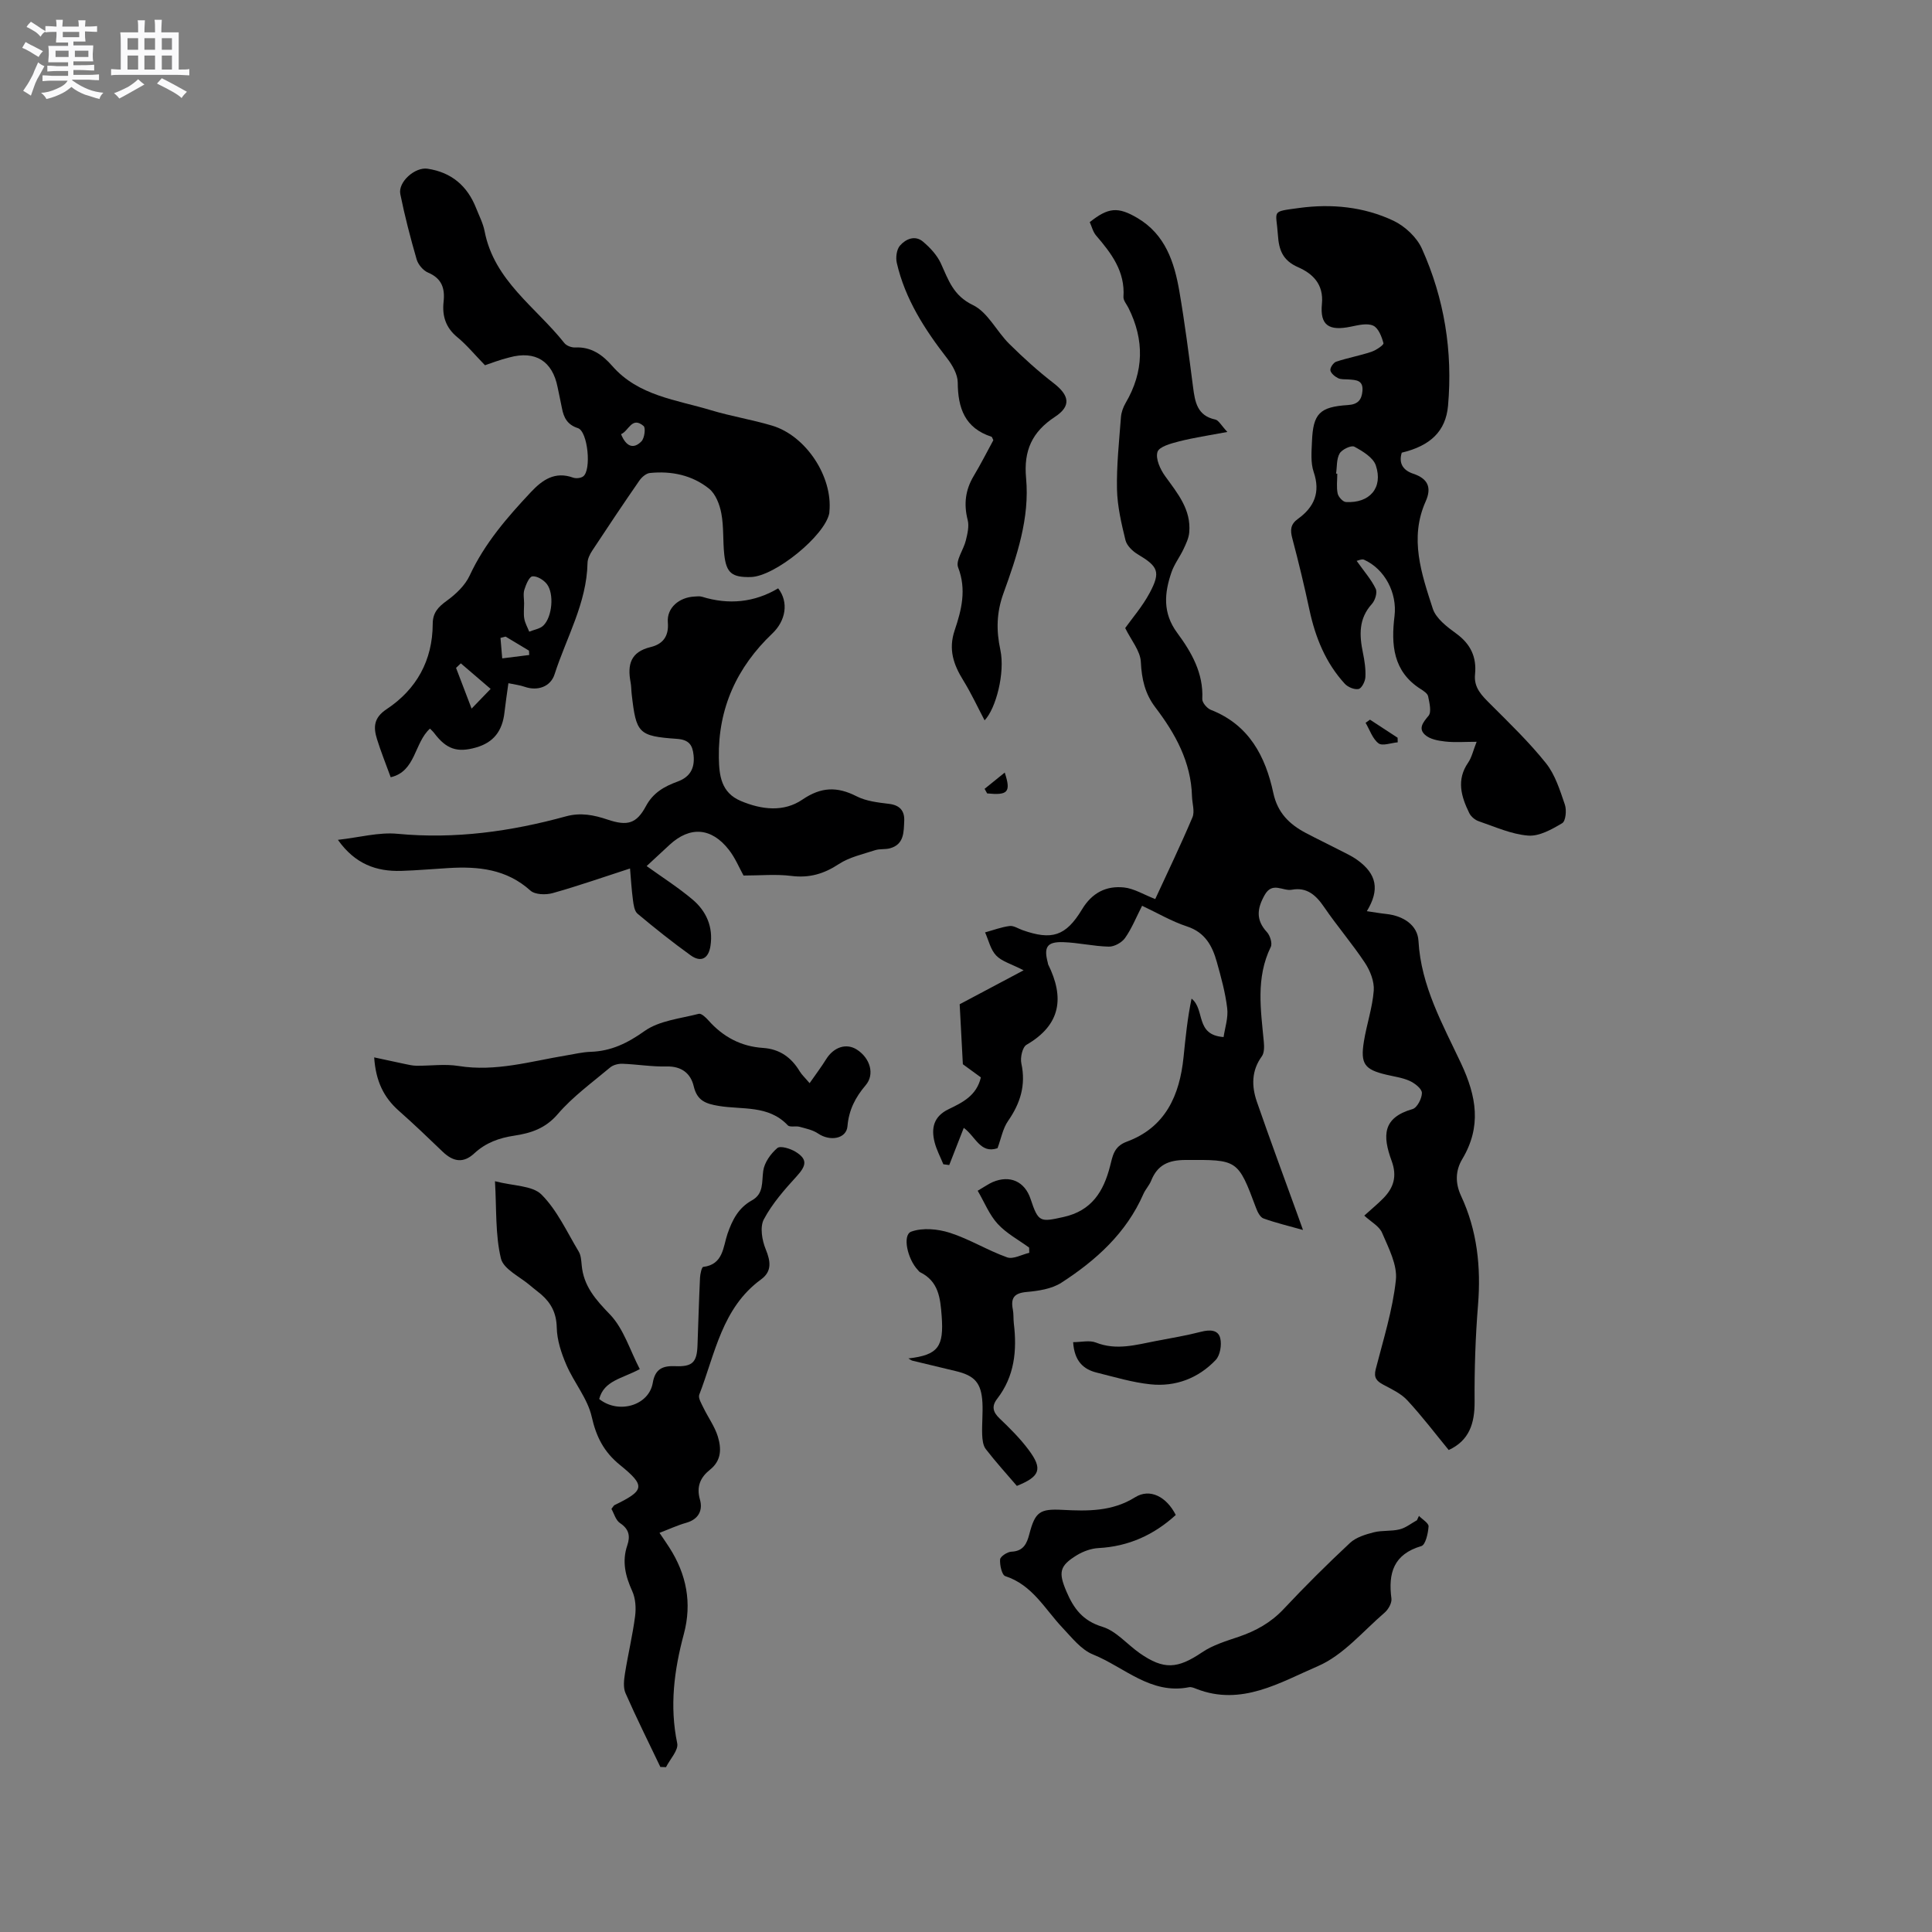 <svg enable-background="new 0 0 400 400" viewBox="0 0 400 400" xmlns="http://www.w3.org/2000/svg"><rect x="0" y="0" width="400" height="400" fill="#808080" stroke="none"/><path d="m6.8 9.5c.6.3 1.3.7 2.1 1.1-.4.4-.7.8-.9 1.2-.7-.4-1.3-.8-1.8-1.1s-1.1-.6-1.6-.8c.2-.4.5-.8.7-1.2.4.2.8.5 1.5.8zm.9 6.9c-.3.6-.5 1.1-.7 1.7s-.4 1.1-.6 1.7c-.6-.4-1.1-.7-1.6-1 .7-1 1.2-1.8 1.5-2.4.3-.5.6-1.1.8-1.7.3-.6.5-1.2.8-1.8.3.3.8.6 1.3.8-.7 1.3-1.2 2.2-1.5 2.7zm.1-11c.4.3 1 .7 1.7 1.1-.5.2-.8.6-1.1 1.1-.5-.6-1-1-1.4-1.2s-.9-.6-1.5-.8c.2-.4.5-.7.9-1.1.5.3.9.6 1.4.9zm10.5 13.1c1 .4 2 .6 3.1.7-.4.4-.7.8-.8 1.3-.9-.2-1.9-.6-3-.9-1-.4-2-.9-2.8-1.6-.5.4-1.1.9-1.9 1.3s-1.9.9-3.3 1.2c-.1-.3-.5-.8-1.1-1.3 1 0 2.1-.3 3.2-.8 1.2-.5 1.9-1 2.3-1.7h-3.2c-.4 0-1 0-2 .1v-1.2c1 0 1.7.1 2 .1h3.3v-1h-2.3c-.2 0-.9 0-2 .1v-1.2c1.2 0 1.9.1 2 .1h2.3v-.8h-4.1c0-.7.1-1.2.1-1.6 0-.5 0-1.1-.1-1.8h4.1v-.7h-2.5c0-.6.1-1.1.1-1.6v-.6h-.5c-.4 0-1 0-1.8.1v-1.3c1.2 0 1.9.1 2.1.1h.2c0-.3 0-.8-.1-1.4h1.4c0 .6-.1 1-.1 1.4h3.4c0-.4 0-.8-.1-1.3h1.5c0 .4-.1.9-.1 1.3.7 0 1.5 0 2.5-.1v1.2c-1 0-1.8-.1-2.5-.1v.6c0 .3 0 .8.1 1.5h-2.5v.8h4.1c0 .7-.1 1.3-.1 1.8s0 1 .1 1.5h-4.1v.8h1.4c.8 0 1.8 0 2.9-.1v1.2c-1 0-1.9-.1-2.8-.1h-1.5v1h3.2c.3 0 1 0 2.1-.1v1.2c-1.1 0-1.8-.1-2.1-.1h-3.4l-.1.1c1.4 1 2.4 1.5 3.4 1.9zm-4.1-6.7v-1.3h-2.7v1.3zm2.2-4.1v-1.1h-3.4v1.1zm1.9 4.1v-1.3h-2.8v1.3z" fill="#fafafb"/><path d="m37 6.7v2.3 5.4c1 0 1.8 0 2.2-.1v1.3c-.6 0-1.5-.1-2.5-.1h-11.9c-.7 0-1.3 0-1.8.1v-1.3c.5 0 1.1.1 2 .1v-5.2c0-1 0-1.8-.1-2.5h3.7c0-1.3 0-2.1-.1-2.5h1.5c0 .4-.1 1.3-.1 2.5h2.2c0-1.2 0-2.1-.1-2.6h1.5c0 .4-.1 1.3-.1 2.6zm-12.3 13.7c-.3-.4-.7-.8-1.1-1.1 1.1-.4 2.1-.9 2.9-1.3.8-.5 1.5-1 2.1-1.6.4.4.9.8 1.3 1.1-2.5 1.4-4.2 2.4-5.2 2.9zm3.9-10.1v-2.4h-2.2v2.4zm0 4.1v-2.9h-2.2v2.9zm3.5-4.1v-2.4h-2.2v2.4zm0 4.1v-2.9h-2.2v2.9zm.4 2.9 1-1.1c.6.3 1.4.7 2.5 1.3s2 1.1 2.7 1.5c-.4.4-.8.8-1.1 1.3-.8-.8-2.5-1.7-5.1-3zm3.1-7v-2.4h-2.1v2.4zm0 4.1v-2.9h-2.1v2.9z" fill="#fafafb"/><g fill="#000001"><path d="m282.46 251.68c1.58-1.43 2.81-2.44 3.92-3.57 2.18-2.21 2.91-4.59 1.74-7.77-1.9-5.2-1.9-8.93 4.34-10.72.94-.27 1.94-2.2 1.93-3.35-.01-.86-1.47-2-2.53-2.48-1.52-.69-3.25-.9-4.9-1.3-4.45-1.06-5.33-2.23-4.58-6.86.57-3.54 1.77-7 2.04-10.54.14-1.88-.74-4.11-1.82-5.74-2.63-3.97-5.76-7.6-8.45-11.54-1.68-2.47-3.57-4.18-6.69-3.6-1.86.35-4.03-1.76-5.63 1.1-1.59 2.83-1.84 5.16.48 7.68.65.71 1.15 2.32.79 3.06-3.13 6.4-2.06 13.03-1.44 19.66.09.99.11 2.27-.41 2.99-2.18 2.99-2.13 6.2-1.03 9.4 2.7 7.8 5.57 15.53 8.38 23.29.32.89.64 1.78 1.17 3.26-3.02-.85-5.66-1.47-8.19-2.39-.68-.25-1.22-1.33-1.52-2.14-3.78-10.14-3.82-10.01-14.65-9.96-3.56.02-5.78 1.06-7.08 4.3-.39.97-1.18 1.78-1.6 2.74-3.54 8.09-9.8 13.73-16.98 18.37-2 1.29-4.74 1.7-7.2 1.92-2.6.23-3.32 1.26-2.85 3.64.18.93.09 1.91.2 2.85.68 5.62.16 10.96-3.45 15.63-1.18 1.53-.9 2.73.51 4.07 2.14 2.04 4.27 4.16 6.03 6.53 2.93 3.93 2.36 5.49-2.46 7.43-2.12-2.48-4.39-4.97-6.44-7.63-.57-.74-.7-1.96-.74-2.96-.08-2.22.17-4.46.05-6.67-.23-4.07-1.6-5.58-5.52-6.51-2.99-.71-5.97-1.42-8.95-2.15-.28-.07-.52-.28-.86-.47 6.21-.71 7.37-2.46 6.89-8.82-.28-3.74-.65-7.15-4.46-9.03-.18-.09-.31-.29-.45-.44-2.19-2.29-3.26-7.28-1.39-7.96 2.36-.86 5.52-.56 8.01.24 4.07 1.31 7.8 3.64 11.84 5.08 1.26.45 3.04-.58 4.59-.94-.01-.36-.02-.72-.03-1.08-2.2-1.61-4.71-2.94-6.52-4.92-1.73-1.89-2.73-4.45-4.13-6.85 1.48-.86 2.25-1.42 3.1-1.79 3.57-1.53 6.66-.13 7.86 3.52 1.6 4.85 2 4.77 6.8 3.71 5.87-1.3 8.3-5.3 9.64-10.51.55-2.11.76-4.09 3.47-5.09 8-2.95 10.94-9.57 11.75-17.49.41-4.04.81-8.08 1.66-12.13 2.86 2.27.68 7.53 6.63 7.96.27-1.87.99-3.97.75-5.95-.38-3.24-1.27-6.44-2.15-9.59-.93-3.33-2.42-6.13-6.17-7.36-3.17-1.04-6.11-2.78-9.3-4.28-1.23 2.4-2.14 4.7-3.52 6.66-.67.96-2.24 1.83-3.38 1.8-3.16-.07-6.3-.83-9.47-.93-3.34-.1-4.02 1.04-3.15 4.28.03.1.02.22.06.31 3.4 6.86 2.67 12.52-4.47 16.66-.85.49-1.33 2.66-1.07 3.86.97 4.48-.2 8.24-2.75 11.91-1.09 1.57-1.45 3.66-2.18 5.64-3.55 1.22-4.53-2.4-6.99-4.21-1.04 2.67-2.03 5.19-3.01 7.7-.41-.05-.81-.11-1.22-.16-.62-1.52-1.41-2.99-1.81-4.56-.74-2.92-.21-5.34 2.89-6.84 2.83-1.37 5.8-2.77 6.69-6.59-1.45-1.06-2.95-2.16-3.73-2.72-.24-4.59-.45-8.51-.66-12.42 3.99-2.12 8.29-4.4 13.24-7.03-2.6-1.34-4.53-1.84-5.69-3.07-1.16-1.21-1.56-3.15-2.29-4.78 1.69-.46 3.36-1.1 5.08-1.32.85-.11 1.79.55 2.69.86 6.02 2.12 8.93 1.28 12.29-4.29 2.08-3.45 5-4.94 8.71-4.55 2.08.22 4.05 1.47 6.46 2.4 2.42-5.24 5.2-11.02 7.7-16.91.52-1.22-.05-2.89-.09-4.35-.19-7.11-3.44-12.98-7.59-18.43-2.15-2.83-2.83-5.86-3-9.4-.11-2.29-2-4.49-3.24-7.02 1.41-1.99 3.57-4.47 5.08-7.3 2.31-4.34 1.73-5.45-2.45-7.95-1.08-.64-2.29-1.8-2.57-2.93-.85-3.47-1.68-7.03-1.76-10.57-.1-4.97.45-9.95.82-14.92.08-1 .46-2.06.97-2.93 3.79-6.47 3.92-13.02.58-19.69-.38-.75-1.08-1.55-1.03-2.28.36-5.26-2.49-9-5.65-12.68-.66-.76-.91-1.87-1.33-2.79 3.85-3.06 5.84-3.23 9.88-.85 5.77 3.41 7.64 9.15 8.68 15.2 1.13 6.57 1.97 13.2 2.83 19.81.4 3.07.85 5.91 4.6 6.71.7.15 1.22 1.2 2.5 2.57-3.91.74-7.01 1.19-10.02 1.96-1.64.42-4.12 1.09-4.45 2.19-.43 1.4.58 3.6 1.59 5 2.56 3.55 5.41 6.91 4.99 11.65-.1 1.19-.68 2.38-1.2 3.49-.76 1.61-1.9 3.08-2.47 4.74-1.49 4.32-1.87 8.44 1.18 12.57 2.94 3.98 5.46 8.33 5.19 13.69-.04.74.98 1.94 1.78 2.25 7.89 3.09 11.3 9.6 12.93 17.22.88 4.09 3.31 6.46 6.71 8.26 2.25 1.19 4.54 2.28 6.8 3.45 1.31.68 2.69 1.29 3.88 2.15 4.04 2.91 4.67 6.16 1.97 10.6 1.43.21 2.73.44 4.04.58 3.52.38 6.47 2.31 6.65 5.58.52 9.34 5.02 17.27 8.81 25.34 3.22 6.86 4.28 13.11.25 19.84-1.41 2.36-1.48 4.94-.25 7.59 3.35 7.17 4.15 14.73 3.52 22.59-.54 6.65-.76 13.35-.71 20.02.03 4.53-1.12 8.07-5.36 10.02-2.77-3.37-5.5-6.98-8.56-10.28-1.31-1.42-3.23-2.31-4.99-3.25-1.4-.75-2.01-1.46-1.56-3.21 1.57-6.11 3.5-12.21 4.17-18.44.34-3.12-1.49-6.6-2.82-9.71-.54-1.41-2.31-2.33-3.72-3.64z"/><path d="m100.41 75.62c-2.16-2.22-3.78-4.21-5.72-5.8-2.42-1.98-3.17-4.43-2.85-7.33.31-2.81-.37-4.85-3.23-6.06-1.01-.43-2.04-1.66-2.35-2.73-1.29-4.46-2.46-8.96-3.38-13.51-.51-2.52 3.06-5.65 5.63-5.26 4.96.74 8.25 3.55 10.07 8.17.62 1.58 1.43 3.12 1.75 4.76 1.97 10.26 10.63 15.73 16.52 23.17.44.56 1.5.95 2.25.91 3.31-.17 5.66 1.54 7.65 3.82 5.43 6.22 13.28 7 20.48 9.18 4.15 1.25 8.47 1.94 12.62 3.18 7.03 2.1 12.57 10.57 11.87 17.79-.01.11 0 .21-.02.32-.88 4.65-11.28 13.12-16.26 13.24-3.89.09-5.07-.82-5.49-4.66-.31-2.84-.08-5.76-.61-8.54-.34-1.82-1.18-4-2.53-5.09-3.5-2.81-7.8-3.71-12.27-3.25-.77.08-1.66.85-2.15 1.55-3.32 4.79-6.56 9.64-9.76 14.5-.5.76-.98 1.72-.99 2.59-.17 8.31-4.37 15.41-6.82 23.03-.84 2.62-3.56 3.51-6.17 2.6-1.03-.36-2.14-.48-3.39-.75-.31 2.26-.6 4.13-.81 6.01-.43 3.93-2.3 6.27-5.89 7.3-3.92 1.12-6.16.34-8.67-2.99-.25-.33-.56-.6-.87-.92-3.28 2.96-2.92 8.87-8.13 10.07-1.02-2.8-2.04-5.32-2.84-7.9-.76-2.45-.7-4.41 1.99-6.19 6.2-4.11 9.53-10.11 9.55-17.67.01-2.32 1.13-3.49 2.91-4.78 1.88-1.36 3.79-3.17 4.74-5.22 3.09-6.66 7.77-12.05 12.7-17.3 2.37-2.52 4.96-4.32 8.69-2.98.61.22 1.57.13 2.09-.23 1.78-1.25.99-9.35-1.07-10.01-2.2-.71-2.94-2.18-3.31-4.15-.28-1.46-.61-2.9-.9-4.35-1.07-5.38-4.59-7.6-9.94-6.15-2.01.49-3.96 1.25-5.09 1.63zm8.1 49.32c0 1.06-.14 2.14.04 3.16.16.92.67 1.79 1.02 2.68 1-.41 2.24-.58 2.95-1.29 1.82-1.8 2.24-6.58.7-8.57-.66-.86-2.05-1.7-3-1.59-.67.08-1.33 1.72-1.66 2.77-.27.87-.05 1.89-.05 2.84zm-13.1 12.4c-.33.31-.66.63-.99.94 1.02 2.67 2.04 5.34 3.22 8.43 1.38-1.43 2.39-2.48 3.94-4.08-2.15-1.85-4.16-3.57-6.17-5.29zm9.27-5.54c-.35.09-.71.18-1.06.27.12 1.41.24 2.83.36 4.24 1.86-.23 3.72-.47 5.59-.7-.02-.3-.03-.6-.05-.9-1.61-.97-3.23-1.94-4.84-2.91zm23.9-41.91c1.08 2.66 2.63 3.13 4.23 1.48.63-.65.9-2.78.44-3.17-2.44-2.08-3.07 1.05-4.67 1.69z"/><path d="m280.88 116.12c1.6 2.26 3.05 3.89 3.95 5.79.37.77-.13 2.41-.8 3.14-2.77 3.05-2.6 6.47-1.85 10.11.34 1.65.6 3.37.51 5.03-.04.89-.77 2.33-1.41 2.46-.86.18-2.23-.39-2.87-1.1-3.96-4.33-6.08-9.58-7.3-15.27-1.06-4.96-2.25-9.91-3.55-14.81-.47-1.75-.39-2.93 1.2-4.07 3.33-2.41 4.67-5.46 3.22-9.69-.65-1.92-.44-4.2-.35-6.3.23-5.79 1.58-7.17 7.46-7.55 1.99-.13 2.83-1.01 2.99-2.92.19-2.27-1.35-2.26-2.87-2.38-.74-.06-1.56.04-2.18-.27-.67-.33-1.49-1.01-1.59-1.63-.08-.54.64-1.59 1.21-1.78 2.38-.79 4.87-1.24 7.25-2.03.99-.33 2.63-1.43 2.53-1.8-.36-1.35-1.05-3.15-2.13-3.63-1.26-.57-3.09-.1-4.62.21-4.53.94-6.43-.25-5.99-4.72.4-4.14-2-6.3-4.94-7.59-3.22-1.41-3.97-3.62-4.17-6.64-.35-5.23-1.56-4.8 4.39-5.62 6.67-.91 13.42-.26 19.55 2.65 2.37 1.13 4.81 3.41 5.87 5.77 4.64 10.31 6.41 21.25 5.41 32.53-.47 5.28-3.67 8.3-9.58 9.71-.7 2.26.33 3.68 2.38 4.36 3.03 1.01 3.86 2.85 2.57 5.73-3.42 7.64-.86 15 1.47 22.2.67 2.05 2.96 3.78 4.87 5.17 2.98 2.17 4.24 4.88 3.88 8.43-.29 2.8 1.43 4.42 3.2 6.19 3.96 3.96 8.02 7.87 11.5 12.23 1.9 2.39 2.88 5.59 3.9 8.56.39 1.14.18 3.41-.55 3.84-2.15 1.28-4.75 2.75-7.05 2.57-3.47-.27-6.85-1.82-10.23-2.97-.77-.26-1.62-.97-1.97-1.7-1.66-3.4-2.7-6.85-.23-10.43.75-1.09 1.04-2.5 1.76-4.32-2.46 0-4.52.17-6.53-.06-1.44-.16-3.15-.47-4.14-1.37-1.45-1.31-.46-2.56.71-3.95.66-.79.19-2.69-.08-4.03-.12-.59-.94-1.13-1.56-1.52-5.73-3.64-6.12-9.2-5.4-15.1.58-4.77-2-9.74-6.34-11.68-.46-.18-1.21.2-1.5.25zm-4.26-18.07c.08.01.17.02.25.03 0 1.37-.2 2.78.08 4.1.15.7 1.08 1.73 1.71 1.76 4.92.28 7.74-2.96 6.19-7.58-.55-1.64-2.73-2.95-4.45-3.88-.63-.34-2.56.57-3.04 1.4-.67 1.14-.53 2.76-.74 4.17z"/><path d="m69.96 173.88c4.47-.5 8.48-1.62 12.34-1.25 11.91 1.13 23.46-.48 34.86-3.61 3.06-.84 5.79-.29 8.64.67 4.11 1.38 5.98.85 7.94-2.8 1.5-2.8 3.85-4.09 6.56-5.08 2.58-.95 3.57-2.76 3.3-5.44-.22-2.14-.95-3.22-3.47-3.4-7.97-.56-8.42-1.16-9.34-9.21-.1-.84-.08-1.7-.24-2.53-.67-3.61-.02-6.25 4.15-7.26 2.36-.57 3.82-2.05 3.57-5.11-.25-3.05 2.38-5.19 5.49-5.35.53-.03 1.1-.11 1.58.04 5.53 1.71 10.84 1.19 15.77-1.74 2.24 2.87 1.57 6.71-1.2 9.34-7.34 6.98-11.25 15.49-11.08 25.72.06 3.69.47 7.24 4.54 8.96 4.32 1.82 8.89 2.36 12.77-.29 3.88-2.64 7.19-2.72 11.2-.68 1.99 1.02 4.44 1.29 6.72 1.57 2.28.27 3.25 1.49 3.15 3.55-.11 2.26 0 4.82-2.91 5.64-1 .29-2.15.08-3.14.41-2.54.83-5.3 1.43-7.48 2.86-3.1 2.04-6.12 2.93-9.84 2.46-3.18-.4-6.46-.08-9.9-.08-.85-1.52-1.69-3.6-3.02-5.31-3.61-4.65-8.07-4.95-12.29-1.05-1.63 1.51-3.25 3.02-4.75 4.4 3.23 2.32 6.51 4.41 9.46 6.89 2.9 2.43 4.34 5.69 3.76 9.61-.39 2.64-1.95 3.53-4.11 1.98-3.78-2.72-7.43-5.63-11-8.62-.66-.56-.82-1.87-.95-2.87-.28-2.08-.4-4.18-.6-6.49-5.55 1.8-10.74 3.62-16.02 5.1-1.42.4-3.66.33-4.61-.53-4.94-4.45-10.77-5.03-16.93-4.66-3.28.19-6.55.49-9.83.59-5.11.14-9.52-1.39-13.09-6.43z"/><path d="m132.46 283.46c-3.73 2-7.4 2.37-8.4 6.19 3.98 3.19 10.29 1.37 11.09-3.35.49-2.9 2.07-3.55 4.63-3.45 3.58.15 4.51-.78 4.63-4.32.17-4.66.3-9.32.52-13.98.04-.79.35-2.21.66-2.25 4.18-.49 4.11-4.17 5.03-6.85 1.01-2.92 2.28-5.39 5.06-6.93 2.49-1.38 2.01-3.79 2.34-6.11.24-1.72 1.55-3.56 2.92-4.72.63-.53 2.74.12 3.82.8 2.46 1.54 2.2 2.84.18 5.05-2.52 2.76-5.07 5.66-6.8 8.92-.84 1.59-.37 4.34.4 6.2 1.02 2.5 1.3 4.57-.96 6.22-8.11 5.91-9.52 15.39-12.8 23.86-.27.7.45 1.87.87 2.74.96 1.99 2.32 3.84 2.96 5.91.75 2.45.82 4.97-1.63 6.91-1.91 1.52-2.85 3.43-2.07 6.15.64 2.22-.25 4.1-2.84 4.83-1.81.51-3.54 1.32-5.53 2.08.78 1.16 1.43 2.08 2.04 3.04 3.56 5.54 4.72 11.5 3 17.92-2 7.44-2.98 14.89-1.37 22.61.3 1.42-1.49 3.28-2.32 4.94-.39-.01-.78-.02-1.17-.04-2.43-5.08-4.94-10.12-7.21-15.27-.51-1.15-.33-2.73-.12-4.06.63-3.97 1.58-7.9 2.1-11.88.22-1.69.1-3.67-.59-5.19-1.42-3.12-2.16-6.15-1.03-9.47.65-1.91.38-3.37-1.5-4.62-.9-.6-1.25-2.02-1.78-2.94.39-.48.48-.71.65-.79 6.23-3.03 6.47-3.96 1.11-8.31-3.31-2.69-4.9-5.79-5.84-9.97-.85-3.78-3.67-7.08-5.25-10.75-1.05-2.43-1.94-5.13-1.99-7.73-.07-2.97-1.15-5.05-3.23-6.86-.72-.62-1.5-1.17-2.22-1.8-2.14-1.85-5.57-3.4-6.11-5.64-1.18-4.92-.89-10.19-1.23-15.99 3.82 1 7.74.87 9.64 2.77 3.25 3.26 5.27 7.76 7.7 11.8.46.77.52 1.83.61 2.78.38 4.37 2.91 7.19 5.9 10.28 2.81 2.96 4.1 7.37 6.13 11.27z"/><path d="m167.62 224.26c1.3-1.87 2.44-3.37 3.43-4.97 1.57-2.52 4.18-3.38 6.36-1.98 2.75 1.77 3.74 5.12 1.82 7.37-2.14 2.51-3.49 5.14-3.77 8.5-.22 2.59-3.59 3.2-6.09 1.5-1.09-.74-2.52-1.03-3.83-1.39-.79-.22-2.01.15-2.44-.31-3.98-4.23-9.42-3.2-14.29-4.01-2.68-.45-4.47-1.06-5.18-4.06-.62-2.65-2.49-4.18-5.6-4.11-3.05.08-6.11-.45-9.17-.56-.85-.03-1.91.24-2.54.77-3.71 3.12-7.72 6.01-10.84 9.65-2.56 2.99-5.58 3.95-9.03 4.47-3.1.47-5.85 1.44-8.24 3.65-2.26 2.11-4.38 1.78-6.6-.37-2.97-2.86-5.95-5.71-9.04-8.44-3.11-2.75-4.77-6.11-5.1-11.05 2.3.5 4.31.94 6.33 1.36.8.17 1.62.36 2.43.37 2.91.03 5.88-.41 8.71.05 7.68 1.24 14.93-.97 22.32-2.19 1.67-.27 3.34-.69 5.01-.74 4.26-.14 7.64-1.79 11.17-4.3 3.06-2.17 7.4-2.58 11.23-3.57.53-.14 1.47.76 2.01 1.37 3.02 3.4 6.73 5.39 11.28 5.69 3.47.23 5.89 1.97 7.63 4.88.44.71 1.08 1.29 2.03 2.42z"/><path d="m293.78 313.85c.71.73 2.04 1.51 1.99 2.18-.1 1.44-.63 3.82-1.5 4.07-5.74 1.69-6.89 5.59-6.19 10.86.12.91-.64 2.26-1.41 2.92-4.5 3.87-8.58 8.83-13.82 11.08-7.8 3.35-15.81 8.35-25.13 4.71-.49-.19-1.07-.45-1.54-.35-7.93 1.59-13.41-4.17-19.89-6.78-2.45-.99-4.38-3.49-6.31-5.53-3.66-3.87-6.23-8.87-11.85-10.69-.7-.23-1.16-2.29-1.07-3.46.05-.61 1.49-1.56 2.34-1.6 2.48-.1 3.2-1.66 3.71-3.63 1.21-4.64 2.18-5.27 6.86-5.03 5.19.27 10.28.37 15.05-2.61 3.06-1.91 6.5-.11 8.41 3.67-4.54 4.14-9.79 6.52-15.99 6.85-1.52.08-3.15.67-4.46 1.46-3.66 2.23-3.86 3.58-2.2 7.5 1.5 3.53 3.37 6.1 7.46 7.34 2.86.87 5.11 3.63 7.71 5.45 5.02 3.51 7.86 3.26 12.95-.18 2.22-1.5 4.96-2.32 7.55-3.2 3.57-1.21 6.68-2.94 9.32-5.75 4.42-4.71 9.01-9.28 13.74-13.69 1.25-1.16 3.19-1.75 4.91-2.19s3.62-.18 5.35-.61c1.28-.31 2.4-1.24 3.59-1.89.15-.29.29-.59.42-.9z"/><path d="m203.85 149.14c-1.39-2.63-2.73-5.54-4.4-8.25-2.03-3.28-3.14-6.42-1.79-10.41 1.4-4.15 2.49-8.41.71-13-.56-1.44 1.14-3.68 1.6-5.6.33-1.37.71-2.91.38-4.21-.84-3.29-.49-6.24 1.26-9.15 1.46-2.44 2.74-4.98 4.05-7.38-.2-.37-.25-.68-.39-.72-5.5-1.79-6.95-5.91-6.98-11.23-.01-1.68-1.1-3.58-2.19-4.99-4.65-6-8.71-12.28-10.43-19.78-.25-1.11-.04-2.76.65-3.56 1.19-1.37 3.12-2.24 4.79-.82 1.46 1.24 2.89 2.77 3.68 4.48 1.57 3.42 2.54 6.67 6.64 8.64 3.08 1.48 4.9 5.44 7.53 8.04 2.91 2.88 5.97 5.65 9.21 8.15 3.22 2.5 3.67 4.71.25 6.95-4.75 3.12-6.51 7-5.98 12.69.77 8.29-1.91 16.18-4.68 23.83-1.46 4.03-1.51 7.72-.65 11.72 1.02 4.78-.93 12.2-3.26 14.6z"/><path d="m222.18 277.88c1.68 0 3.39-.44 4.71.08 4.27 1.69 8.35.46 12.48-.33 3.12-.59 6.26-1.12 9.33-1.91 1.77-.45 3.51-.43 3.94 1.35.33 1.38-.02 3.52-.94 4.5-3.61 3.79-8.31 5.58-13.5 5.04-3.75-.39-7.43-1.51-11.11-2.42-2.82-.69-4.65-2.4-4.91-6.31z"/><path d="m283.64 149c1.91 1.25 3.81 2.49 5.72 3.74.01.32.01.63.02.95-1.36.11-3.16.82-3.97.21-1.25-.95-1.82-2.79-2.68-4.25.3-.23.6-.44.91-.65z"/><path d="m203.85 163.32c1.3-1.05 2.61-2.11 4.17-3.37 1.35 4.1.63 4.73-3.64 4.32-.18-.32-.36-.63-.53-.95z"/></g></svg>